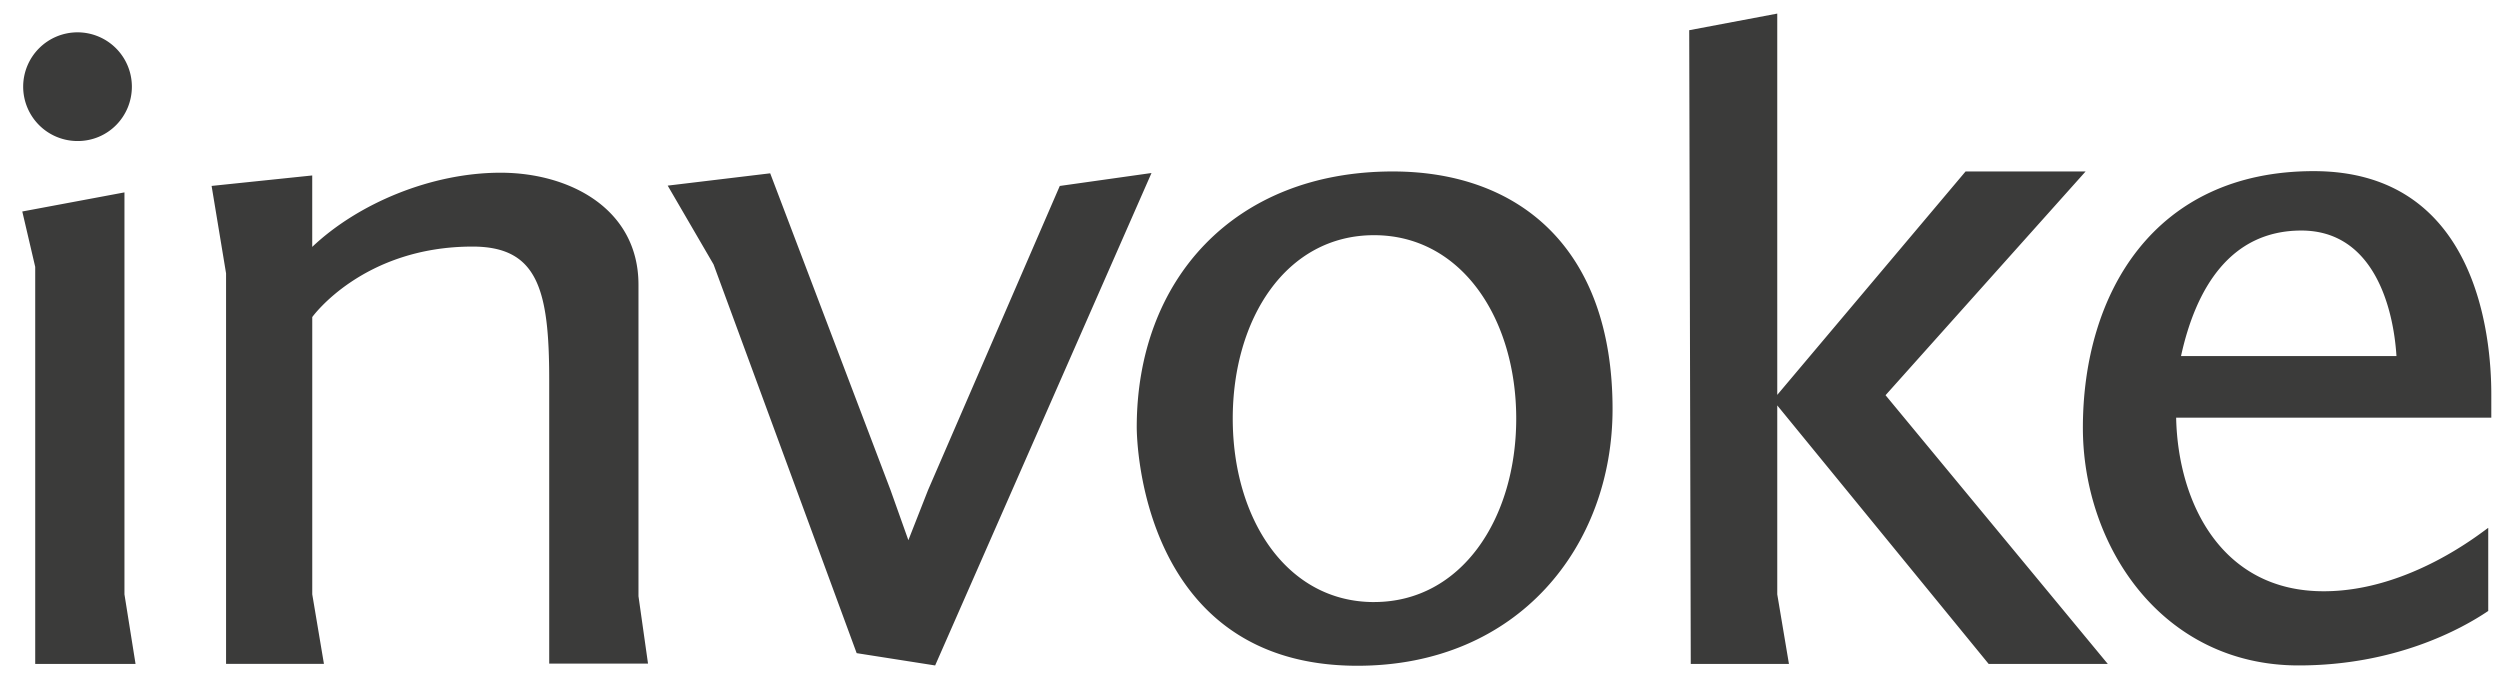 <svg xmlns="http://www.w3.org/2000/svg" width="92" height="25" fill="none"><path fill="#3B3B3A" d="M23.496 10.478c0-2.797-2.537-4.122-5.074-4.122s-5.233 1.12-6.932 2.73V6.457l-3.703.385.532 3.216v14.373h3.602l-.43-2.56V11.668s1.857-2.594 5.9-2.594c2.39 0 2.82 1.574 2.82 4.893V24.42h3.636l-.351-2.48V10.477zM2.86 5.19c1.11 0 1.993-.895 1.993-2.005A2 2 0 1 0 2.86 5.19zm1.72 1.89-3.76.703.476 2.038v14.611h3.692l-.408-2.56V7.08zM39 6.843l-4.847 11.19-.725 1.846-.657-1.846-4.428-11.655-3.772.453 1.688 2.9 5.266 14.305 2.888.453 7.962-18.122L39 6.843zm37.75-.533h-4.417l-6.931 8.223v.385l7.78 9.514h4.384l-8.178-9.888L76.75 6.31zm-25.495 0c-5.844 0-9.423 3.987-9.423 9.412 0 .555.192 8.778 8.12 8.778 5.924 0 9.39-4.406 9.39-9.446 0-5.946-3.466-8.744-8.087-8.744zm-.69 15.846c-3.229 0-5.2-3.081-5.2-6.75 0-3.67 1.96-6.751 5.2-6.751 3.227 0 5.232 3.08 5.232 6.75s-2.005 6.75-5.233 6.75zM80.08 15.37h11.6v-.86c0-2.141-.532-8.212-6.535-8.212-5.89 0-8.495 4.52-8.495 9.446 0 4.338 2.9 8.744 7.94 8.744 3.522 0 5.957-1.314 6.977-2.005v-3.058c-.227.147-2.888 2.333-6.048 2.333-3.738.011-5.369-3.216-5.437-6.388zm4.61-6.886c2.65 0 3.386 2.809 3.5 4.62h-7.929c.544-2.49 1.813-4.62 4.429-4.62zM65.403.5l-3.24.612.057 23.32h3.613l-.43-2.56V.5z"/></svg>